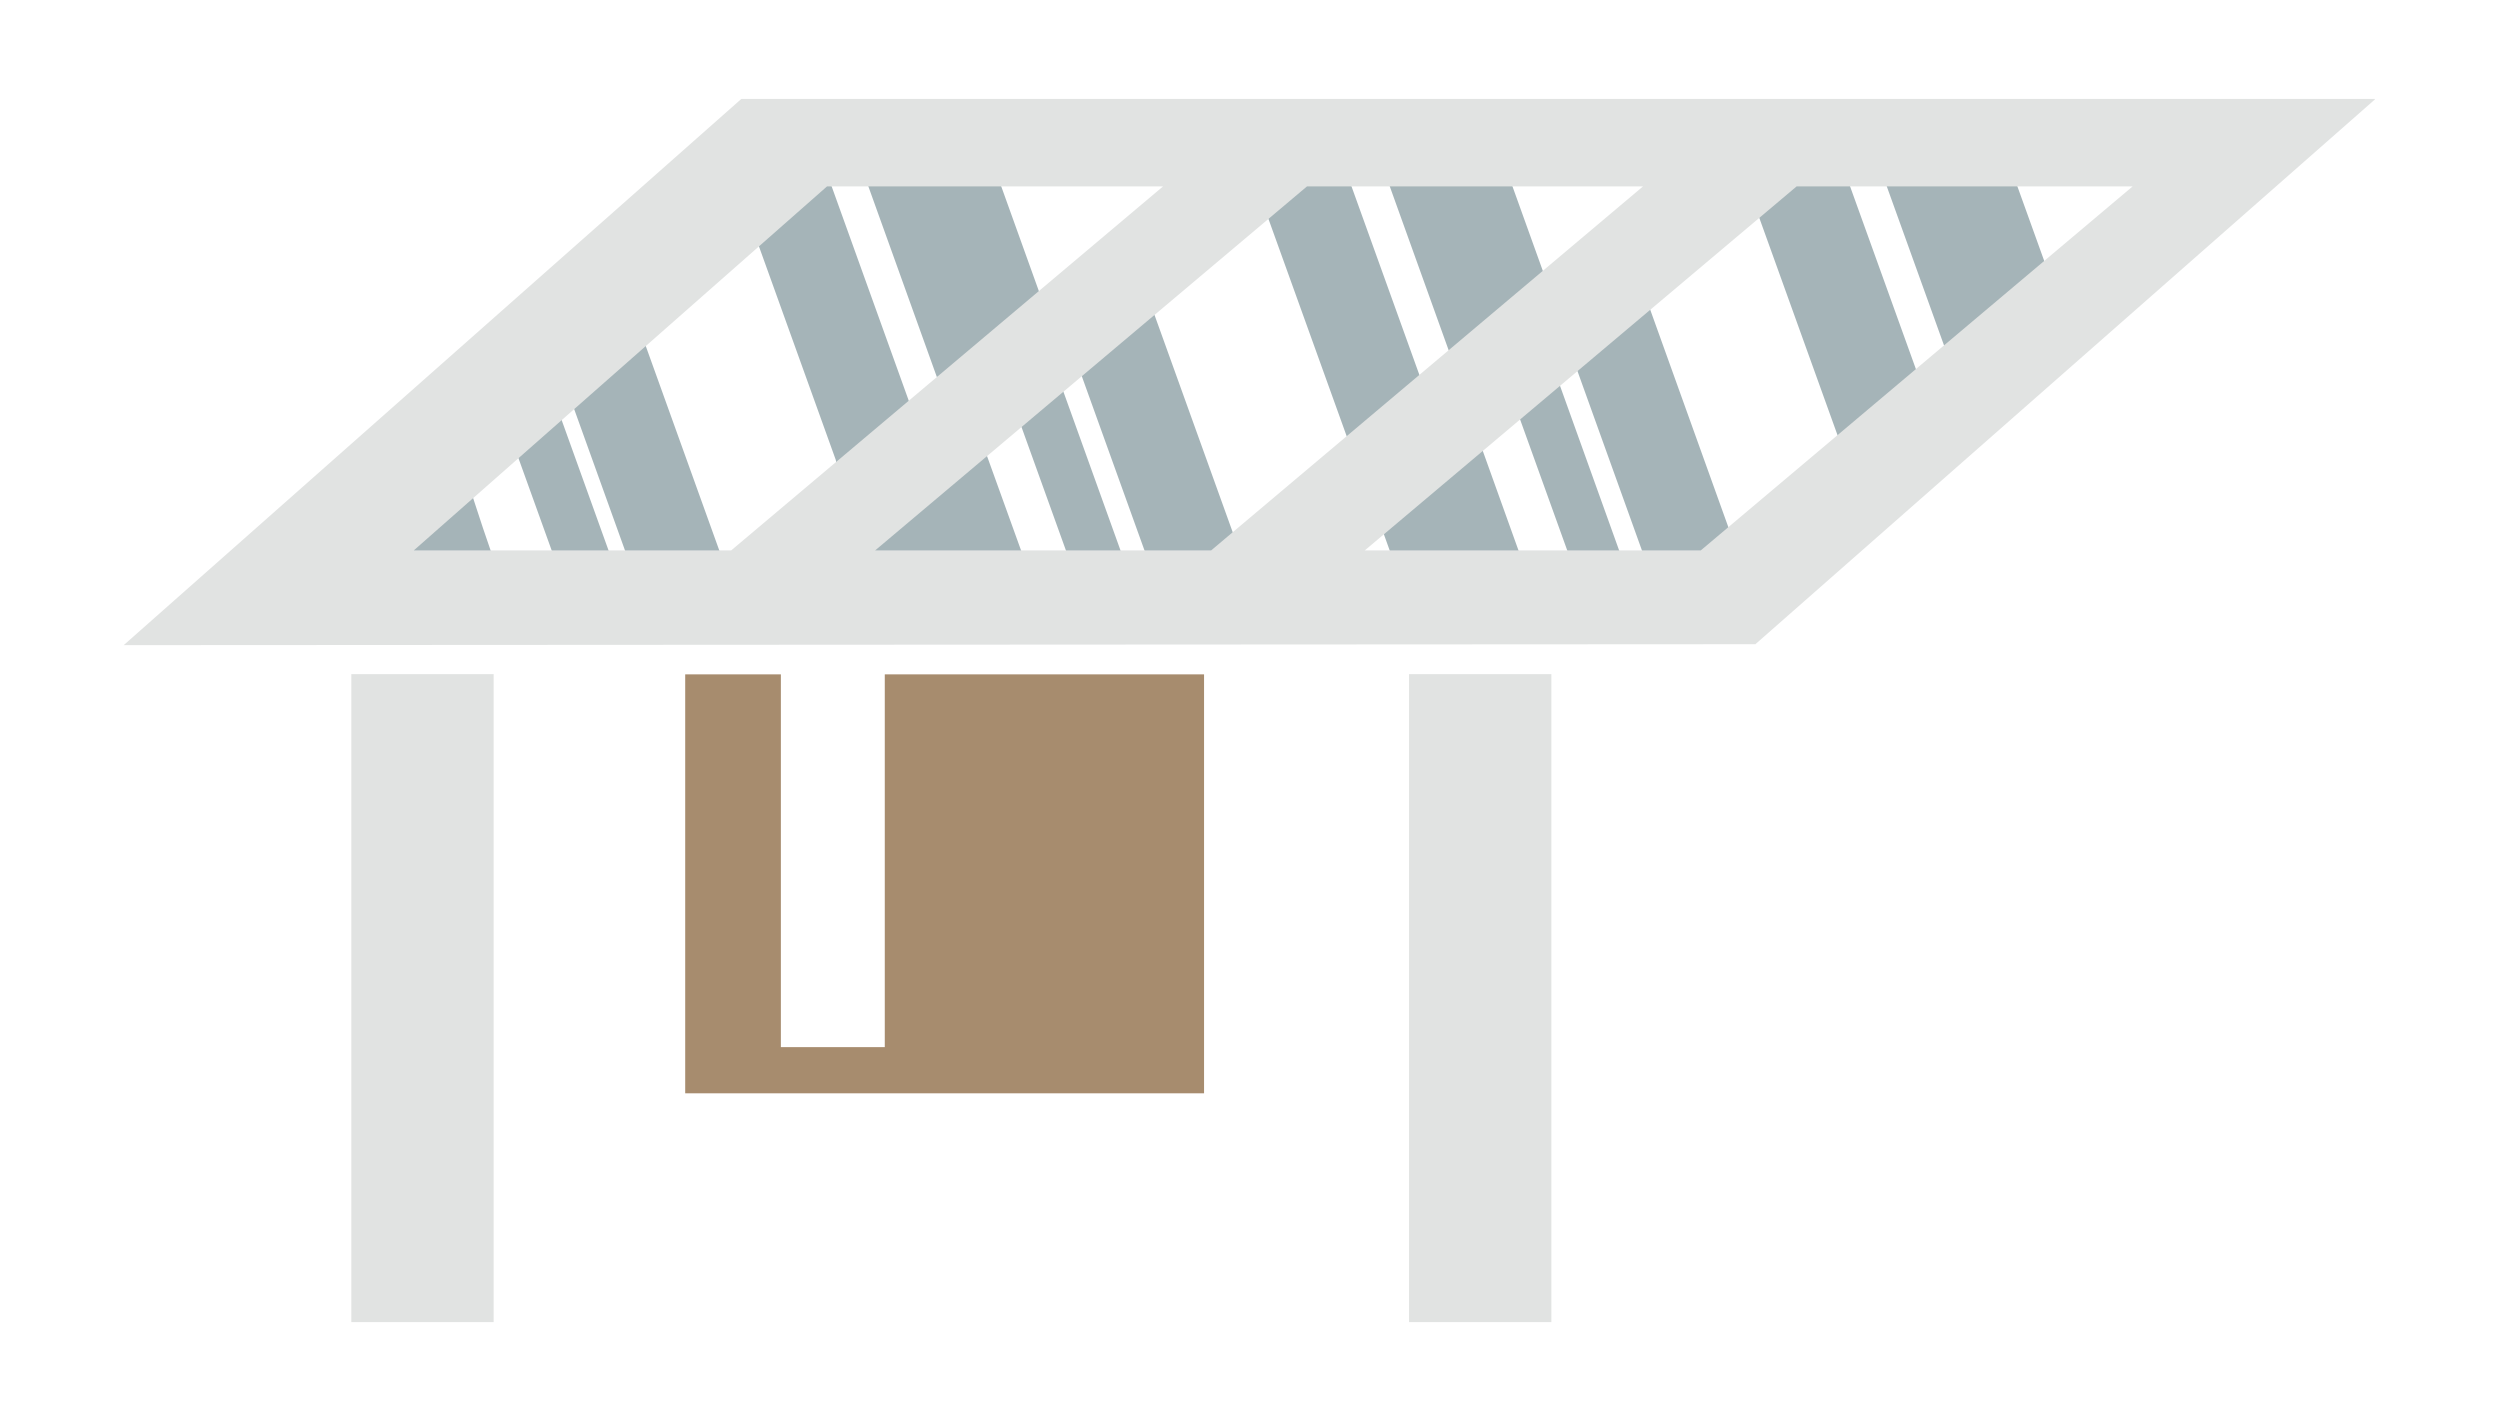 <svg xmlns="http://www.w3.org/2000/svg" xmlns:xlink="http://www.w3.org/1999/xlink" id="Ebene_1" viewBox="0 0 1061 604"><defs><style>      .st0 {        fill: #a78c6e;      }      .st1 {        fill: #a5b4b8;      }      .st2 {        fill: #e1e3e2;      }    </style></defs><g><path class="st1" d="M192.2,184.1c13.5,43.6,21.1,65.2,22.7,64.9.1,0,.2-.1.2-.4-24-4-48-8-72-12,16.4-17.5,32.7-35,49.1-52.5Z"></path><polygon class="st1" points="264.2 250.1 241.8 254.9 205.4 153.8 227.8 148.9 264.2 250.1"></polygon><polygon class="st1" points="306.7 237.6 269.6 245.7 233.2 144.5 270.3 136.4 306.7 237.6"></polygon><polygon class="st1" points="393.5 191.8 356.4 199.9 307.9 65.1 345 57 393.5 191.8"></polygon><polygon class="st1" points="437.2 244.3 377.1 257.4 354.7 195.3 414.8 182.2 437.2 244.3"></polygon><polygon class="st1" points="482.7 253.5 461.2 258.1 426.1 160.6 447.6 155.9 482.7 253.5"></polygon><polygon class="st1" points="526.3 234.6 489 242.7 446.1 123.5 483.4 115.4 526.3 234.6"></polygon><polygon class="st1" points="612.1 186.1 574.8 194.2 533 78.1 570.3 70 612.1 186.1"></polygon><polygon class="st1" points="651.8 254.1 601.1 265.1 578.5 202.2 629.2 191.1 651.8 254.1"></polygon><polygon class="st1" points="689.1 239 668.7 243.5 640.3 164.6 660.8 160.2 689.1 239"></polygon><polygon class="st1" points="737.7 235.4 700.4 243.5 660.6 132.8 697.9 124.6 737.7 235.4"></polygon><polygon class="st1" points="664.1 140.9 615.8 151.4 589.1 77.1 637.4 66.6 664.1 140.9"></polygon><polygon class="st1" points="823 184.1 782.8 192.9 740 74 780.2 65.3 823 184.1"></polygon><polygon class="st1" points="876.7 136.1 825.3 147.3 795.6 64.8 847 53.6 876.7 136.1"></polygon><polygon class="st1" points="449.9 148.6 397.6 160 363.5 65.1 415.8 53.7 449.9 148.6"></polygon><rect class="st2" x="149.1" y="286.1" width="60.4" height="275"></rect><rect class="st2" x="598" y="286.1" width="60.4" height="275"></rect><path class="st2" d="M745.1,273.3h0c87.6-77,175.1-154,262.7-231h0c0-.1.1-.2.2-.3H314.6L52.5,273.8c230.9-.1,461.7-.3,692.6-.4ZM175.6,233.6c58.5-51.5,116.9-103,175.4-154.5h142.6c-61.1,51.5-122.2,103-183.3,154.5h-134.7ZM371.4,233.6c61.1-51.5,122.2-103,183.3-154.5h142.6c-61.1,51.5-122.2,103-183.3,154.5h-142.6ZM762.5,79.1h142.6c-61.1,51.5-122.2,103-183.3,154.5h-142.6c61.1-51.5,122.2-103,183.3-154.5Z"></path></g><image width="1154" height="1190" transform="translate(-4837 -1691) scale(3.3)"></image><polygon class="st0" points="375.5 286.2 375.5 444.4 331.4 444.4 331.4 286.2 290.8 286.2 290.8 444.4 290.8 464 331.4 464 375.5 464 426.3 464 511 464 511 286.2 375.5 286.2"></polygon></svg>
